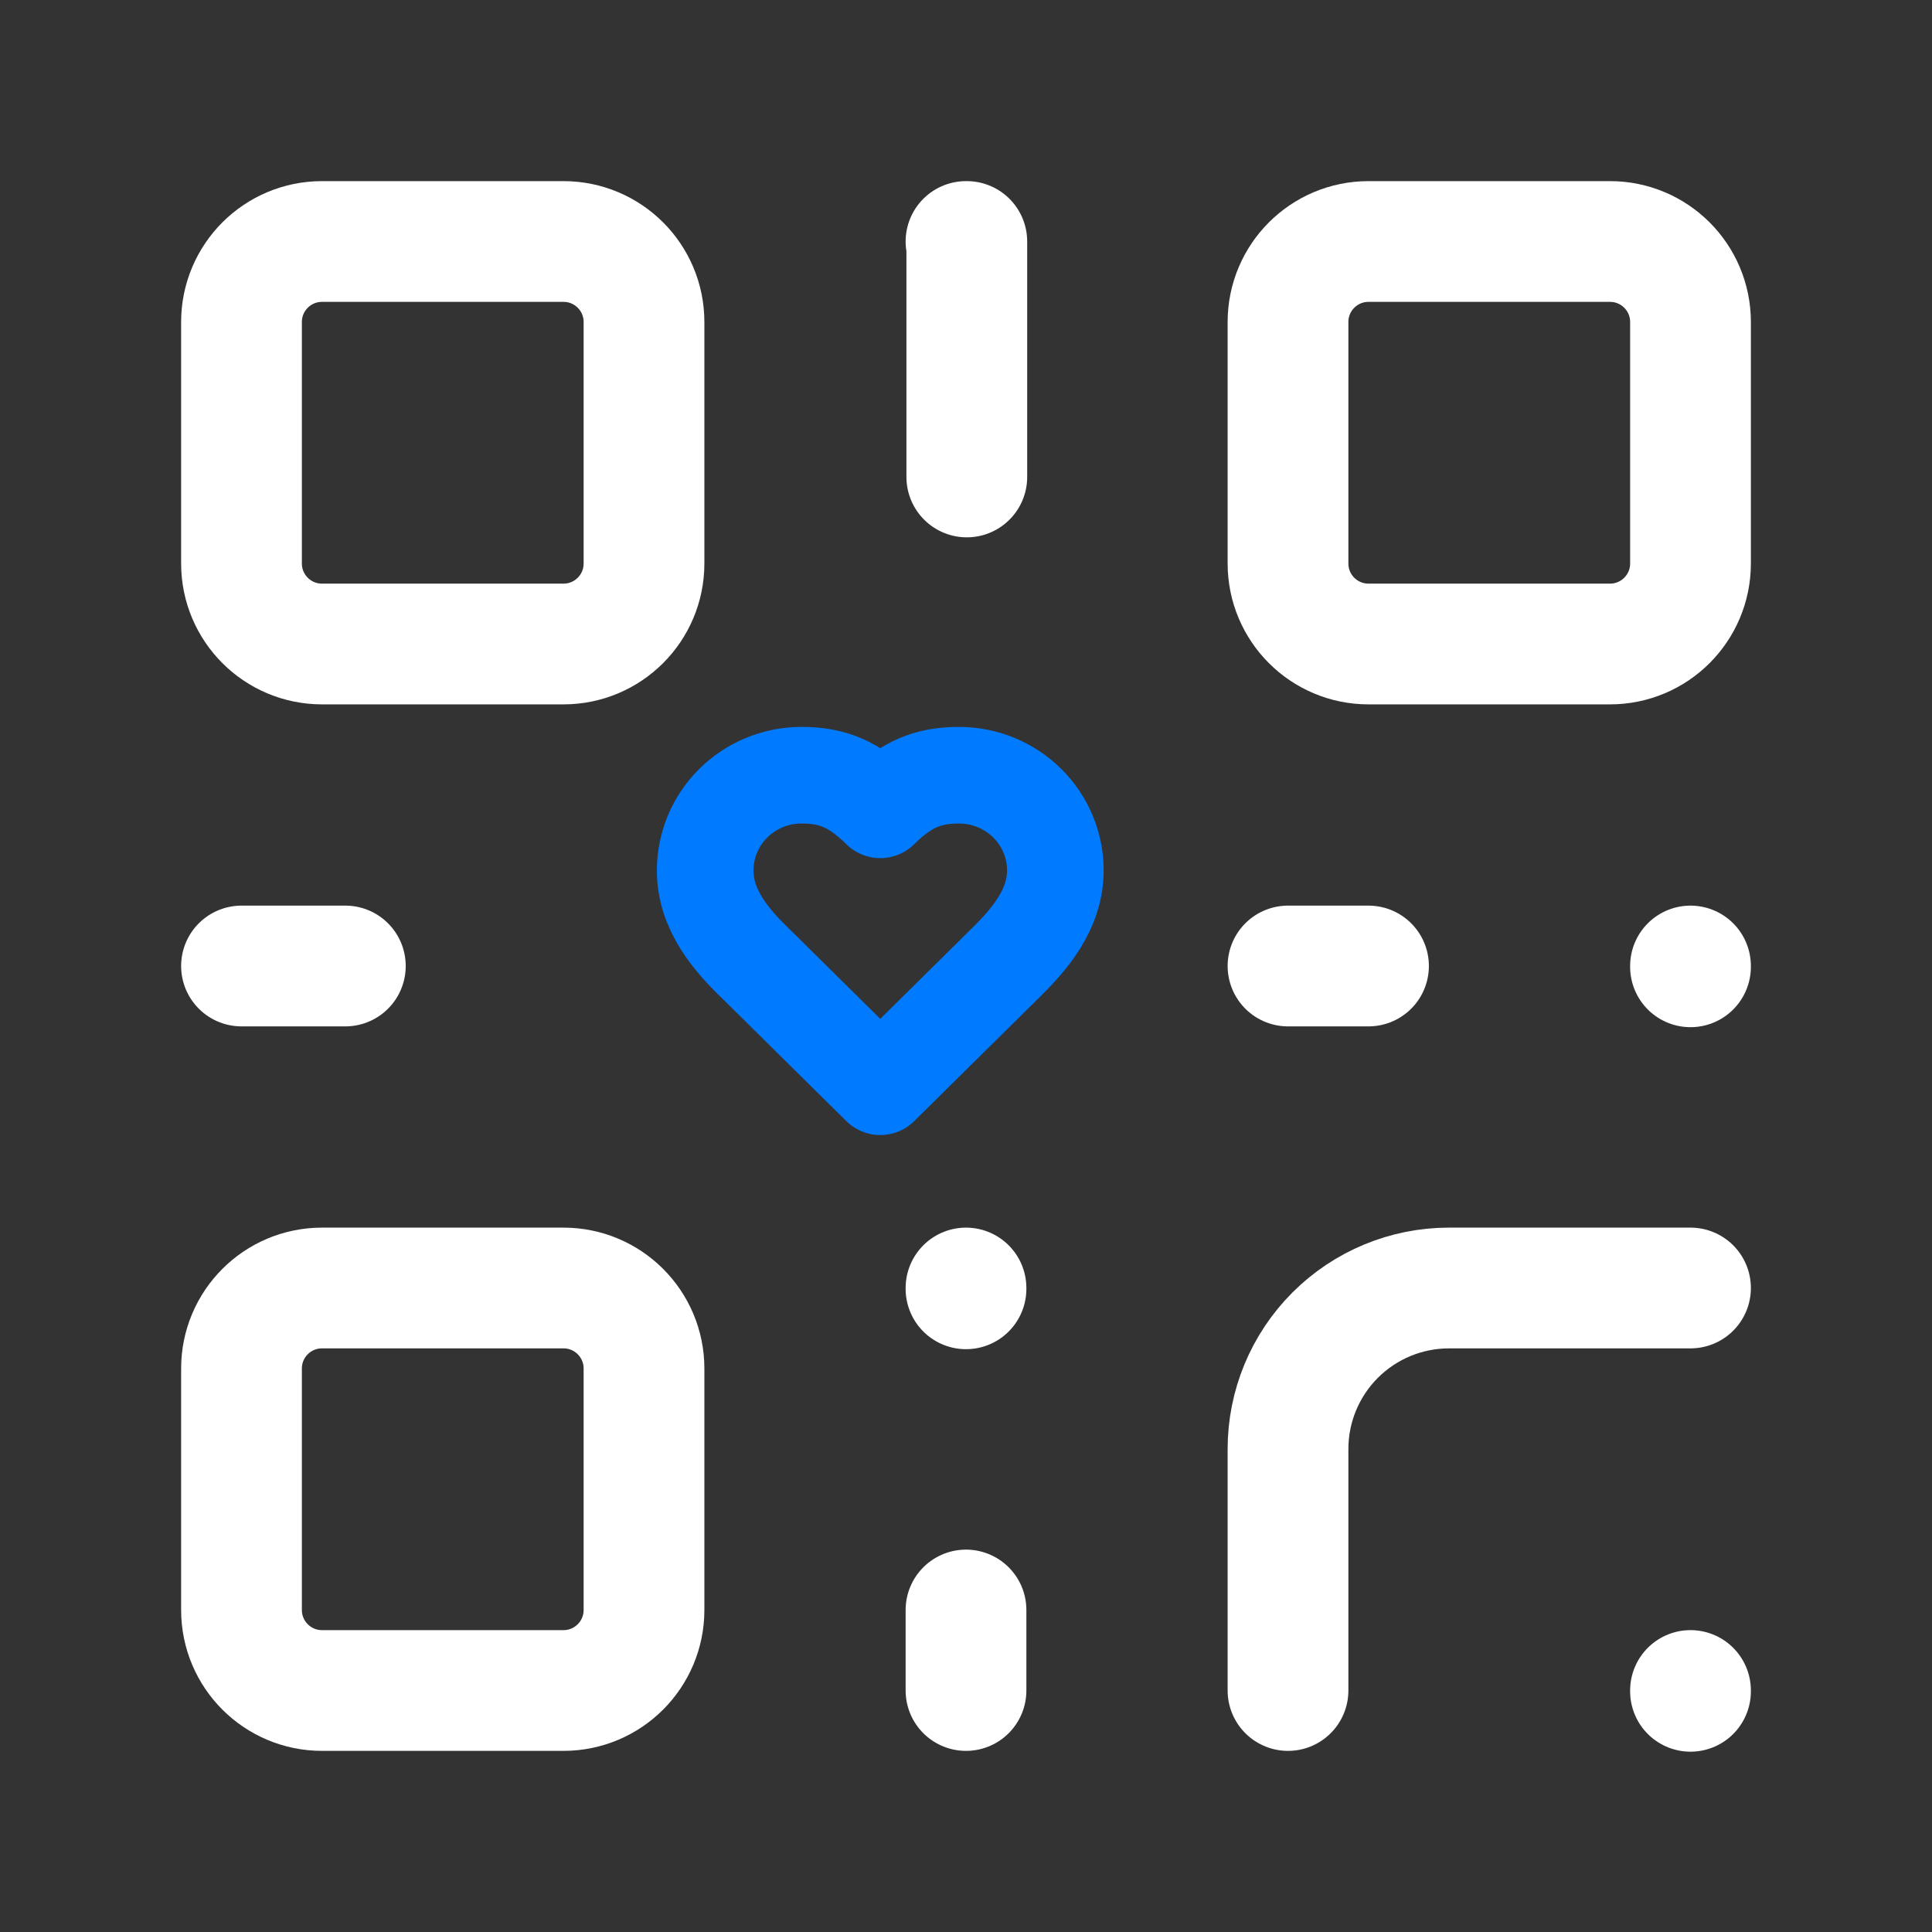 <svg width="800" height="800" viewBox="0 0 800 800" fill="none" xmlns="http://www.w3.org/2000/svg">
<rect x="0" y="0" width="800" height="800" fill="#333333" stroke="none"/>
<path d="M233.333 100H133.333C114.924 100 100 114.924 100 133.333V233.333C100 251.743 114.924 266.667 133.333 266.667H233.333C251.743 266.667 266.667 251.743 266.667 233.333V133.333C266.667 114.924 251.743 100 233.333 100Z" stroke="white" stroke-width="50" stroke-linecap="round" stroke-linejoin="round"/>
<path d="M666.669 100H566.669C548.26 100 533.336 114.924 533.336 133.333V233.333C533.336 251.743 548.26 266.667 566.669 266.667H666.669C685.079 266.667 700.003 251.743 700.003 233.333V133.333C700.003 114.924 685.079 100 666.669 100Z" stroke="white" stroke-width="50" stroke-linecap="round" stroke-linejoin="round"/>
<path d="M233.333 533.334H133.333C114.924 533.334 100 548.258 100 566.667V666.667C100 685.077 114.924 700.001 133.333 700.001H233.333C251.743 700.001 266.667 685.077 266.667 666.667V566.667C266.667 548.258 251.743 533.334 233.333 533.334Z" stroke="white" stroke-width="50" stroke-linecap="round" stroke-linejoin="round"/>
<path d="M700.003 533.334H600.003C582.322 533.334 565.365 540.358 552.862 552.86C540.36 565.363 533.336 582.32 533.336 600.001V700.001" stroke="white" stroke-width="50" stroke-linecap="round" stroke-linejoin="round"/>
<path d="M700 700V700.333" stroke="white" stroke-width="50" stroke-linecap="round" stroke-linejoin="round"/>
<path d="M100 400H100.333H143" stroke="white" stroke-width="50" stroke-linecap="round" stroke-linejoin="round"/>
<path d="M400 100H400.333V197.5" stroke="white" stroke-width="50" stroke-linecap="round" stroke-linejoin="round"/>
<path d="M400 533.334V533.667" stroke="white" stroke-width="50" stroke-linecap="round" stroke-linejoin="round"/>
<path d="M533.336 400H566.669" stroke="white" stroke-width="50" stroke-linecap="round" stroke-linejoin="round"/>
<path d="M700 400V400.333" stroke="white" stroke-width="50" stroke-linecap="round" stroke-linejoin="round"/>
<path d="M400 699.999V666.666" stroke="white" stroke-width="50" stroke-linecap="round" stroke-linejoin="round"/>
<path d="M415.25 399.833C426.053 389.37 437 376.828 437 360.417C437 349.963 432.799 339.937 425.321 332.545C417.843 325.153 407.701 321 397.125 321C384.365 321 375.375 324.583 364.5 335.333C353.625 324.583 344.635 321 331.875 321C321.299 321 311.157 325.153 303.679 332.545C296.201 339.937 292 349.963 292 360.417C292 376.9 302.875 389.442 313.75 399.833L364.5 450L415.25 399.833Z" stroke="#007AFF" stroke-width="40" stroke-linecap="round" stroke-linejoin="round"/>
</svg>
